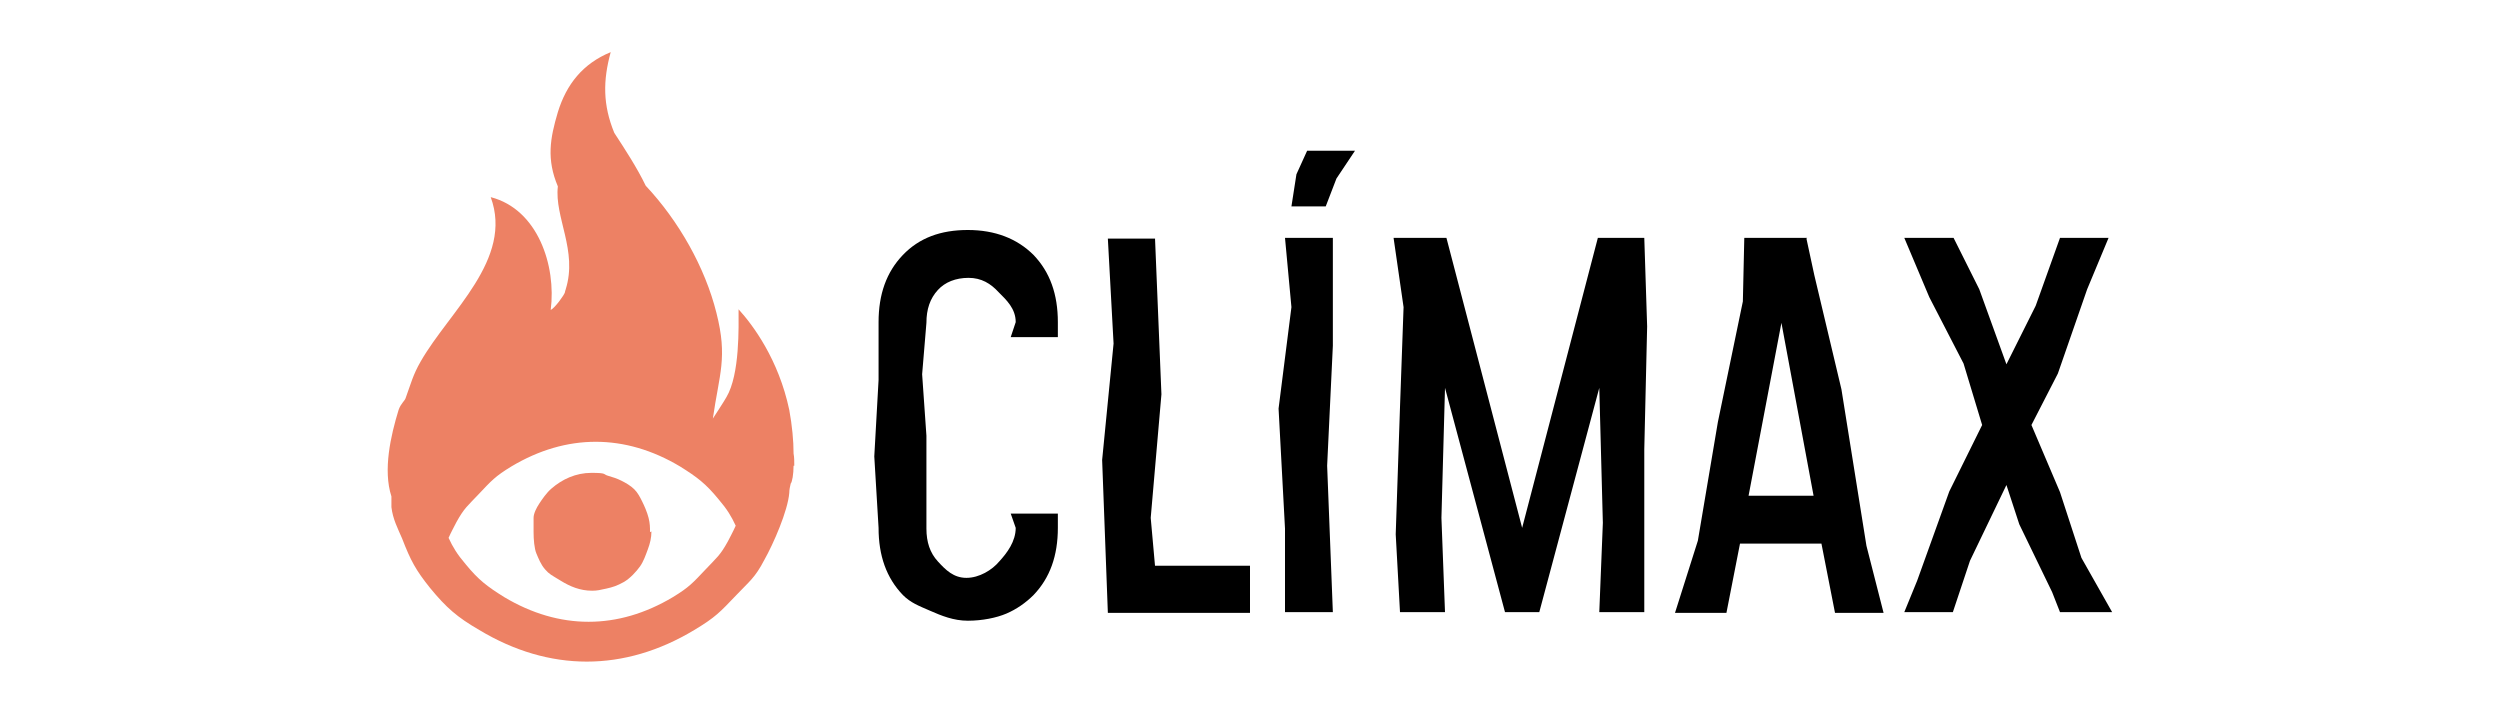 <svg xmlns="http://www.w3.org/2000/svg" id="Camada_1" viewBox="0 0 350 100"><defs><style>      .st0 {        fill: #ed8164;      }    </style></defs><g><path class="st0" d="M91.2,74.4c0,.9-.2,1.7-.5,2.5s-.6,1.7-1.1,2.4-1.4,1.7-2.3,2.2-1.5.7-2.4.9-1.3.3-2,.3c-1.7,0-3.1-.6-4.4-1.4s-1.6-.9-2.2-1.6-.9-1.5-1.2-2.2-.4-2-.4-3,0-1.4,0-2,.4-1.4.8-2,1-1.5,1.7-2.1c1.5-1.3,3.4-2.2,5.6-2.2s1.6.2,2.3.4,1.3.4,1.9.7,1.3.7,1.8,1.2.8,1.1,1.1,1.7.7,1.5.9,2.3.2,1.3.2,2Z"></path><path class="st0" d="M111.2,65.2c0-.6,0-1.2-.1-1.7,0-1.8-.2-3.9-.6-6.1-1.5-7.1-5.1-11.9-7.1-14.1,0,2.4.2,9.1-1.7,12.3-.2.4-1.9,3-1.9,3,0,0,0,0,0,0,.9-6.3,2.1-8.5.5-14.8-1.6-6.4-5.3-12.9-9.9-17.8-1.2-2.5-2.9-5.1-4.4-7.4-1.6-3.9-1.6-7.3-.5-11.3-3.9,1.6-6.2,4.5-7.4,8.4-1.1,3.7-1.6,6.6,0,10.4-.5,4.3,2.8,9,1.1,14.4,0,.1-.1.2-.1.4-.1.4-1.4,2.2-2,2.5.8-6.2-1.8-14.1-8.4-15.8,3.2,8.7-5.8,16-9.8,23-1.1,1.9-1.4,3.2-2.1,5.1-.1.4-.7.8-1,1.7-1.1,3.6-2.2,8.4-1,12.1,0,.5,0,1,0,1.5.2,1.7.9,3,1.5,4.4,1.2,3.1,1.9,4.4,3.9,6.9,2.3,2.8,3.8,4.1,6.9,5.9,9.8,5.9,20.3,5.9,30.1,0,3-1.8,3.6-2.5,5.9-4.9,1.8-1.9,2.6-2.4,3.9-4.9,1.3-2.3,3.3-6.9,3.5-9.4,0,0,0,0,0,0,0,0,0,0,0,0,0-.4.1-.9.2-1.3.2-.2.4-1.3.4-2.5ZM101.9,75.8c-1.1,2-1.6,2.3-3.1,3.9-1.8,1.9-2.3,2.5-4.6,3.9-7.7,4.6-15.9,4.6-23.6,0-2.4-1.5-3.6-2.4-5.4-4.6-1.2-1.4-1.8-2.4-2.4-3.7.4-.9.8-1.6,1.1-2.2,1.1-2,1.6-2.3,3.1-3.9,1.8-1.9,2.3-2.5,4.6-3.9,7.7-4.6,15.9-4.6,23.6,0,2.4,1.5,3.6,2.4,5.4,4.6,1.2,1.4,1.8,2.4,2.4,3.7-.4.9-.8,1.6-1.1,2.2Z"></path></g><g><path d="M148.1,71.8v2.1c0,3.9-1.1,7-3.4,9.4-1.1,1.1-2.4,2-3.8,2.6s-3.4,1-5.4,1-3.7-.7-5.3-1.4-2.7-1.1-3.8-2.2c-2.3-2.4-3.4-5.5-3.4-9.4l-.6-10,.6-10.7v-8.1c0-3.9,1.1-7,3.4-9.4,2.3-2.4,5.3-3.5,9.1-3.5s6.9,1.2,9.2,3.5c2.3,2.4,3.4,5.5,3.4,9.4v2.1h-6.6l.7-2.1c0-1.9-1.3-3.1-2.4-4.2-1.1-1.2-2.4-2-4.2-2s-3.3.6-4.3,1.7c-1.1,1.2-1.6,2.7-1.6,4.6l-.6,7.2.6,8.6v13c0,1.9.5,3.4,1.6,4.6,1.1,1.2,2.2,2.3,4,2.3s3.6-1.1,4.6-2.3c1.1-1.2,2.3-2.8,2.3-4.7l-.7-2h6.6Z"></path><path d="M161.7,33.3l.9,21.9-1.5,17.3.6,6.7h13.3v6.6h-19.9l-.8-21.4,1.6-16.3-.8-14.7h6.6Z"></path><polygon points="223.7 33.3 213.1 73.9 202.5 33.3 195.1 33.3 196.5 43 196 57 195.4 74.8 196 85.7 202.3 85.7 201.8 72.5 202.3 54.3 210.7 85.7 215.5 85.7 223.9 54.3 224.4 73.2 223.9 85.7 230.2 85.7 230.2 78.6 230.2 62.9 230.6 45.7 230.2 33.3 223.7 33.3"></polygon><path d="M253,33.3h-8.8l-.2,8.9-3.5,16.9-2.8,16.6-3.2,10.1h7.2l1.9-9.7h11.4l1.9,9.7h6.8l-2.4-9.4-3.5-21.9-3.8-16-1.1-5.1ZM244.8,69.4l4.6-24.2,4.5,24.2h-9.2Z"></path><polygon points="295.2 33.3 288.4 33.3 285 42.8 280.9 51 277.1 40.5 273.5 33.3 266.6 33.3 270.1 41.6 274.9 50.9 277.5 59.5 272.9 68.8 268.4 81.3 266.6 85.7 273.4 85.7 275.8 78.5 280.9 67.9 282.7 73.4 287.3 82.9 288.4 85.7 295.7 85.7 291.4 78.1 288.4 68.9 284.4 59.5 288.1 52.3 292.2 40.5 295.2 33.3"></polygon><g><polygon points="183 21.1 181.5 24.4 180.8 28.9 185.6 28.9 187.1 25 189.7 21.1 183 21.1"></polygon><polygon points="185.8 65.2 186.6 48.4 186.6 33.3 179.9 33.3 180.8 43 179 57.2 179.9 74 179.9 85.7 186.6 85.7 185.8 65.2"></polygon></g></g></svg>